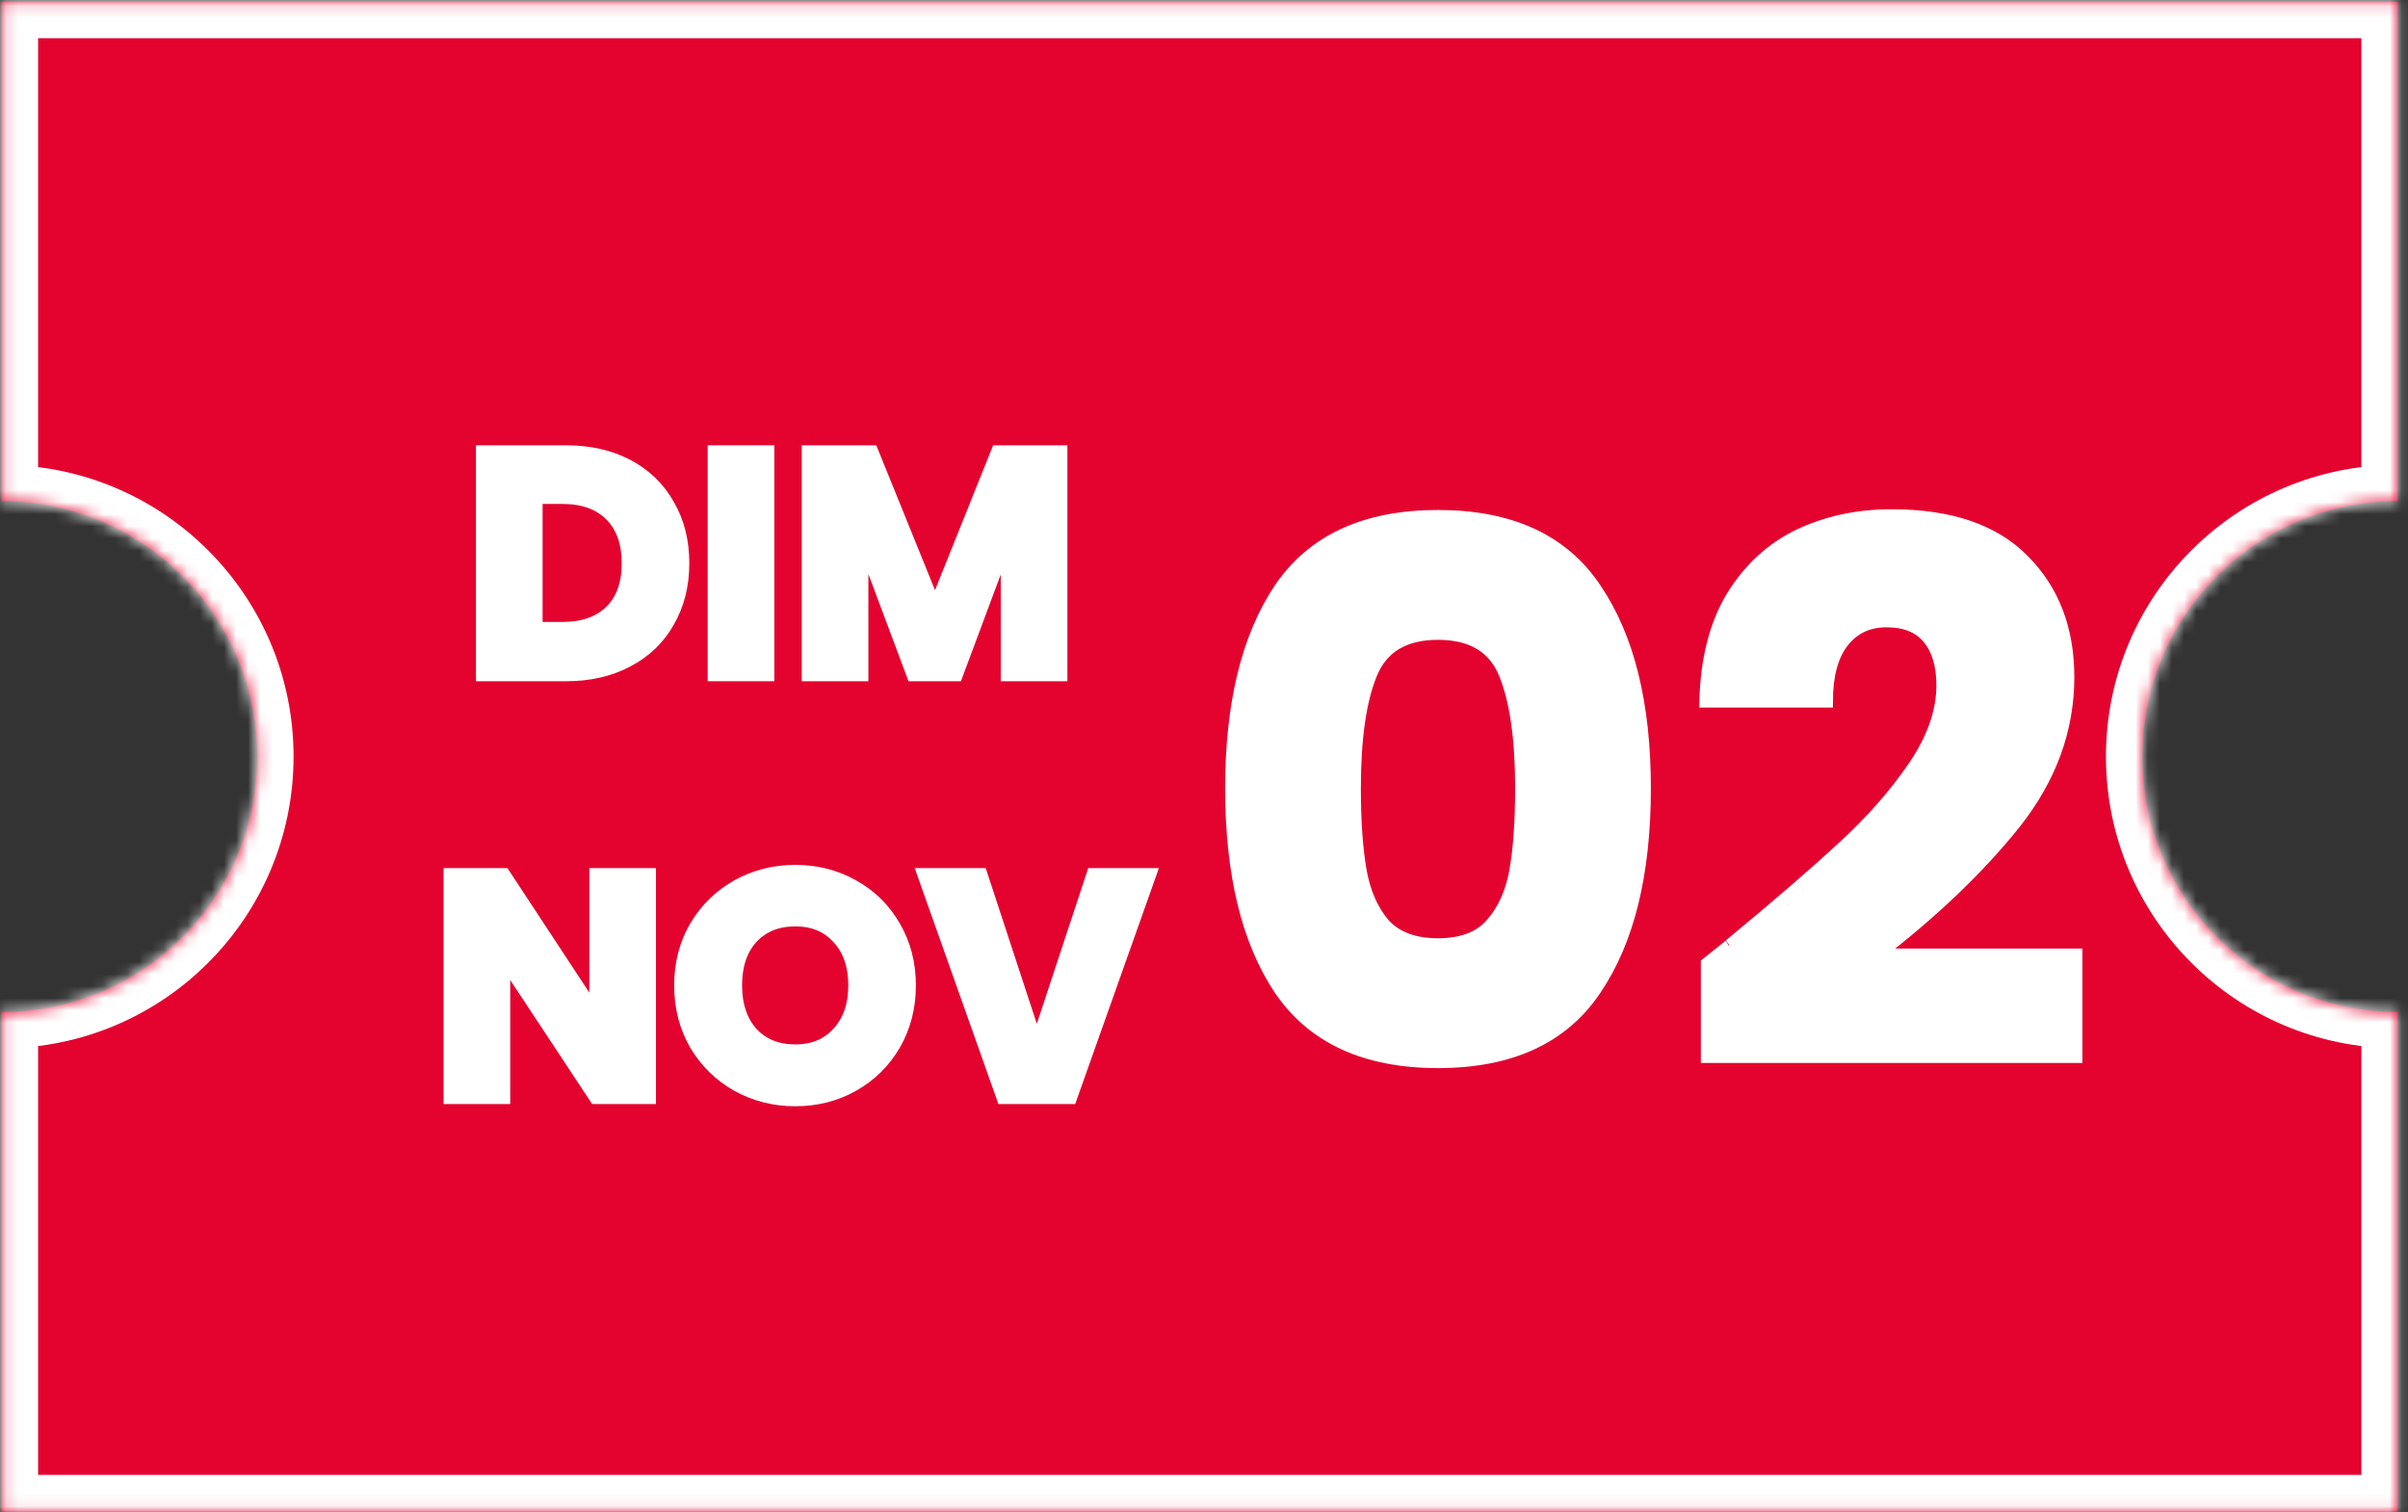 <svg width="199" height="125" viewBox="0 0 199 125" fill="none" xmlns="http://www.w3.org/2000/svg">
<rect x="0" y="0" width="199" height="125" fill="#333333" stroke="none"/>
<mask id="path-1-inside-1_262_49" fill="white">
<path d="M198.148 41.423C186.49 41.423 177.038 50.875 177.038 62.534C177.038 74.193 186.49 83.644 198.148 83.644V124.905H0.148V83.644C11.808 83.644 21.26 74.193 21.26 62.534C21.26 50.875 11.809 41.423 0.149 41.423H0.148V0.16H198.148V41.423Z"/>
</mask>
<path d="M198.148 41.423C186.49 41.423 177.038 50.875 177.038 62.534C177.038 74.193 186.49 83.644 198.148 83.644V124.905H0.148V83.644C11.808 83.644 21.26 74.193 21.26 62.534C21.26 50.875 11.809 41.423 0.149 41.423H0.148V0.16H198.148V41.423Z" fill="#E4032F"/>
<path d="M198.148 41.423L198.149 44.423L201.148 44.423V41.423H198.148ZM177.038 62.534L174.038 62.534V62.534H177.038ZM198.148 83.644H201.148V80.645L198.149 80.644L198.148 83.644ZM198.148 124.905V127.905H201.148V124.905H198.148ZM0.148 124.905H-2.852V127.905H0.148V124.905ZM0.148 83.644V80.644H-2.852V83.644H0.148ZM21.26 62.534L24.26 62.534L24.26 62.534L21.26 62.534ZM0.149 41.423L0.149 38.423H0.149V41.423ZM0.148 41.423H-2.852V44.423H0.148V41.423ZM0.148 0.16V-2.84H-2.852V0.16H0.148ZM198.148 0.16H201.148V-2.84H198.148V0.16ZM198.148 41.423L198.148 38.423C184.833 38.423 174.038 49.218 174.038 62.534L177.038 62.534L180.038 62.534C180.038 52.532 188.147 44.423 198.149 44.423L198.148 41.423ZM177.038 62.534H174.038C174.038 75.85 184.833 86.644 198.148 86.644L198.148 83.644L198.149 80.644C188.146 80.644 180.038 72.536 180.038 62.534H177.038ZM198.148 83.644H195.148V124.905H198.148H201.148V83.644H198.148ZM198.148 124.905V121.905H0.148V124.905V127.905H198.148V124.905ZM0.148 124.905H3.148V83.644H0.148H-2.852V124.905H0.148ZM0.148 83.644V86.644C13.464 86.644 24.26 75.85 24.26 62.534H21.26H18.26C18.26 72.536 10.151 80.644 0.148 80.644V83.644ZM21.26 62.534L24.26 62.534C24.26 49.218 13.466 38.423 0.149 38.423L0.149 41.423L0.149 44.423C10.152 44.423 18.26 52.532 18.26 62.534L21.26 62.534ZM0.149 41.423V38.423H0.148V41.423V44.423H0.149V41.423ZM0.148 41.423H3.148V0.16H0.148H-2.852V41.423H0.148ZM0.148 0.16V3.16H198.148V0.16V-2.84H0.148V0.16ZM198.148 0.16H195.148V41.423H198.148H201.148V0.16H198.148Z" fill="white" mask="url(#path-1-inside-1_262_49)"/>
<path d="M46.766 37.305C48.716 37.305 50.42 37.691 51.879 38.464C53.337 39.237 54.462 40.327 55.252 41.733C56.061 43.121 56.465 44.728 56.465 46.556C56.465 48.366 56.061 49.973 55.252 51.379C54.462 52.785 53.328 53.874 51.852 54.647C50.394 55.42 48.699 55.807 46.766 55.807H39.834V37.305H46.766ZM46.476 51.906C48.18 51.906 49.507 51.441 50.456 50.509C51.404 49.578 51.879 48.26 51.879 46.556C51.879 44.852 51.404 43.525 50.456 42.576C49.507 41.627 48.18 41.153 46.476 41.153H44.341V51.906H46.476Z" fill="white"/>
<path d="M63.491 37.305V55.807H58.984V37.305H63.491Z" fill="white"/>
<path d="M87.71 37.305V55.807H83.203V44.711L79.065 55.807H75.428L71.264 44.684V55.807H66.757V37.305H72.081L77.273 50.114L82.413 37.305H87.71Z" fill="white"/>
<path d="M53.71 90.751H49.203L41.665 79.339V90.751H37.158V72.249H41.665L49.203 83.714V72.249H53.71V90.751Z" fill="white"/>
<path d="M65.728 90.936C63.988 90.936 62.389 90.532 60.931 89.723C59.49 88.915 58.339 87.79 57.478 86.35C56.635 84.891 56.213 83.257 56.213 81.447C56.213 79.638 56.635 78.012 57.478 76.571C58.339 75.13 59.49 74.006 60.931 73.198C62.389 72.389 63.988 71.985 65.728 71.985C67.467 71.985 69.057 72.389 70.498 73.198C71.957 74.006 73.099 75.13 73.924 76.571C74.768 78.012 75.19 79.638 75.19 81.447C75.19 83.257 74.768 84.891 73.924 86.35C73.081 87.79 71.939 88.915 70.498 89.723C69.057 90.532 67.467 90.936 65.728 90.936ZM65.728 86.824C67.204 86.824 68.381 86.332 69.259 85.348C70.156 84.364 70.604 83.064 70.604 81.447C70.604 79.813 70.156 78.513 69.259 77.546C68.381 76.562 67.204 76.07 65.728 76.07C64.234 76.07 63.039 76.554 62.143 77.52C61.264 78.487 60.825 79.796 60.825 81.447C60.825 83.081 61.264 84.391 62.143 85.374C63.039 86.341 64.234 86.824 65.728 86.824Z" fill="white"/>
<path d="M95.066 72.249L88.503 90.751H82.863L76.3 72.249H81.097L85.683 86.218L90.296 72.249H95.066Z" fill="white"/>
<path d="M101.747 65.156C101.747 58.181 103.085 52.687 105.761 48.673C108.478 44.658 112.837 42.651 118.838 42.651C124.84 42.651 129.178 44.658 131.855 48.673C134.571 52.687 135.93 58.181 135.93 65.156C135.93 72.211 134.571 77.746 131.855 81.76C129.178 85.775 124.84 87.782 118.838 87.782C112.837 87.782 108.478 85.775 105.761 81.76C103.085 77.746 101.747 72.211 101.747 65.156ZM125.711 65.156C125.711 61.06 125.265 57.918 124.373 55.728C123.481 53.498 121.636 52.383 118.838 52.383C116.041 52.383 114.196 53.498 113.304 55.728C112.411 57.918 111.965 61.06 111.965 65.156C111.965 67.913 112.128 70.204 112.452 72.029C112.776 73.813 113.425 75.273 114.398 76.408C115.412 77.503 116.892 78.05 118.838 78.05C120.785 78.05 122.245 77.503 123.218 76.408C124.231 75.273 124.9 73.813 125.225 72.029C125.549 70.204 125.711 67.913 125.711 65.156Z" fill="white"/>
<path d="M141.06 79.632C142.438 78.537 143.067 78.03 142.945 78.111C146.919 74.827 150.041 72.13 152.312 70.022C154.623 67.913 156.57 65.703 158.151 63.392C159.732 61.081 160.523 58.83 160.523 56.641C160.523 54.978 160.138 53.681 159.367 52.748C158.597 51.815 157.441 51.349 155.901 51.349C154.36 51.349 153.143 51.937 152.251 53.113C151.4 54.248 150.974 55.87 150.974 57.979H140.938C141.019 54.532 141.749 51.653 143.128 49.342C144.547 47.031 146.392 45.328 148.663 44.233C150.974 43.138 153.528 42.59 156.326 42.59C161.152 42.59 164.781 43.827 167.214 46.301C169.687 48.774 170.924 51.998 170.924 55.971C170.924 60.31 169.444 64.345 166.484 68.075C163.524 71.765 159.753 75.374 155.171 78.902H171.593V87.356H141.06V79.632Z" fill="white"/>
<path d="M46.766 37.305C48.716 37.305 50.42 37.691 51.879 38.464C53.337 39.237 54.462 40.327 55.252 41.733C56.061 43.121 56.465 44.728 56.465 46.556C56.465 48.366 56.061 49.973 55.252 51.379C54.462 52.785 53.328 53.874 51.852 54.647C50.394 55.42 48.699 55.807 46.766 55.807H39.834V37.305H46.766ZM46.476 51.906C48.18 51.906 49.507 51.441 50.456 50.509C51.404 49.578 51.879 48.26 51.879 46.556C51.879 44.852 51.404 43.525 50.456 42.576C49.507 41.627 48.18 41.153 46.476 41.153H44.341V51.906H46.476Z" stroke="white"/>
<path d="M63.491 37.305V55.807H58.984V37.305H63.491Z" stroke="white"/>
<path d="M87.71 37.305V55.807H83.203V44.711L79.065 55.807H75.428L71.264 44.684V55.807H66.757V37.305H72.081L77.273 50.114L82.413 37.305H87.71Z" stroke="white"/>
<path d="M53.71 90.751H49.203L41.665 79.339V90.751H37.158V72.249H41.665L49.203 83.714V72.249H53.71V90.751Z" stroke="white"/>
<path d="M65.728 90.936C63.988 90.936 62.389 90.532 60.931 89.723C59.49 88.915 58.339 87.79 57.478 86.35C56.635 84.891 56.213 83.257 56.213 81.447C56.213 79.638 56.635 78.012 57.478 76.571C58.339 75.13 59.49 74.006 60.931 73.198C62.389 72.389 63.988 71.985 65.728 71.985C67.467 71.985 69.057 72.389 70.498 73.198C71.957 74.006 73.099 75.13 73.924 76.571C74.768 78.012 75.19 79.638 75.19 81.447C75.19 83.257 74.768 84.891 73.924 86.35C73.081 87.79 71.939 88.915 70.498 89.723C69.057 90.532 67.467 90.936 65.728 90.936ZM65.728 86.824C67.204 86.824 68.381 86.332 69.259 85.348C70.156 84.364 70.604 83.064 70.604 81.447C70.604 79.813 70.156 78.513 69.259 77.546C68.381 76.562 67.204 76.07 65.728 76.07C64.234 76.07 63.039 76.554 62.143 77.52C61.264 78.487 60.825 79.796 60.825 81.447C60.825 83.081 61.264 84.391 62.143 85.374C63.039 86.341 64.234 86.824 65.728 86.824Z" stroke="white"/>
<path d="M95.066 72.249L88.503 90.751H82.863L76.3 72.249H81.097L85.683 86.218L90.296 72.249H95.066Z" stroke="white"/>
<path d="M101.747 65.156C101.747 58.181 103.085 52.687 105.761 48.673C108.478 44.658 112.837 42.651 118.838 42.651C124.84 42.651 129.178 44.658 131.855 48.673C134.571 52.687 135.93 58.181 135.93 65.156C135.93 72.211 134.571 77.746 131.855 81.76C129.178 85.775 124.84 87.782 118.838 87.782C112.837 87.782 108.478 85.775 105.761 81.76C103.085 77.746 101.747 72.211 101.747 65.156ZM125.711 65.156C125.711 61.06 125.265 57.918 124.373 55.728C123.481 53.498 121.636 52.383 118.838 52.383C116.041 52.383 114.196 53.498 113.304 55.728C112.411 57.918 111.965 61.06 111.965 65.156C111.965 67.913 112.128 70.204 112.452 72.029C112.776 73.813 113.425 75.273 114.398 76.408C115.412 77.503 116.892 78.05 118.838 78.05C120.785 78.05 122.245 77.503 123.218 76.408C124.231 75.273 124.9 73.813 125.225 72.029C125.549 70.204 125.711 67.913 125.711 65.156Z" stroke="white"/>
<path d="M141.06 79.632C142.438 78.537 143.067 78.03 142.945 78.111C146.919 74.827 150.041 72.13 152.312 70.022C154.623 67.913 156.57 65.703 158.151 63.392C159.732 61.081 160.523 58.83 160.523 56.641C160.523 54.978 160.138 53.681 159.367 52.748C158.597 51.815 157.441 51.349 155.901 51.349C154.36 51.349 153.143 51.937 152.251 53.113C151.4 54.248 150.974 55.87 150.974 57.979H140.938C141.019 54.532 141.749 51.653 143.128 49.342C144.547 47.031 146.392 45.328 148.663 44.233C150.974 43.138 153.528 42.59 156.326 42.59C161.152 42.59 164.781 43.827 167.214 46.301C169.687 48.774 170.924 51.998 170.924 55.971C170.924 60.31 169.444 64.345 166.484 68.075C163.524 71.765 159.753 75.374 155.171 78.902H171.593V87.356H141.06V79.632Z" stroke="white"/>
</svg>

